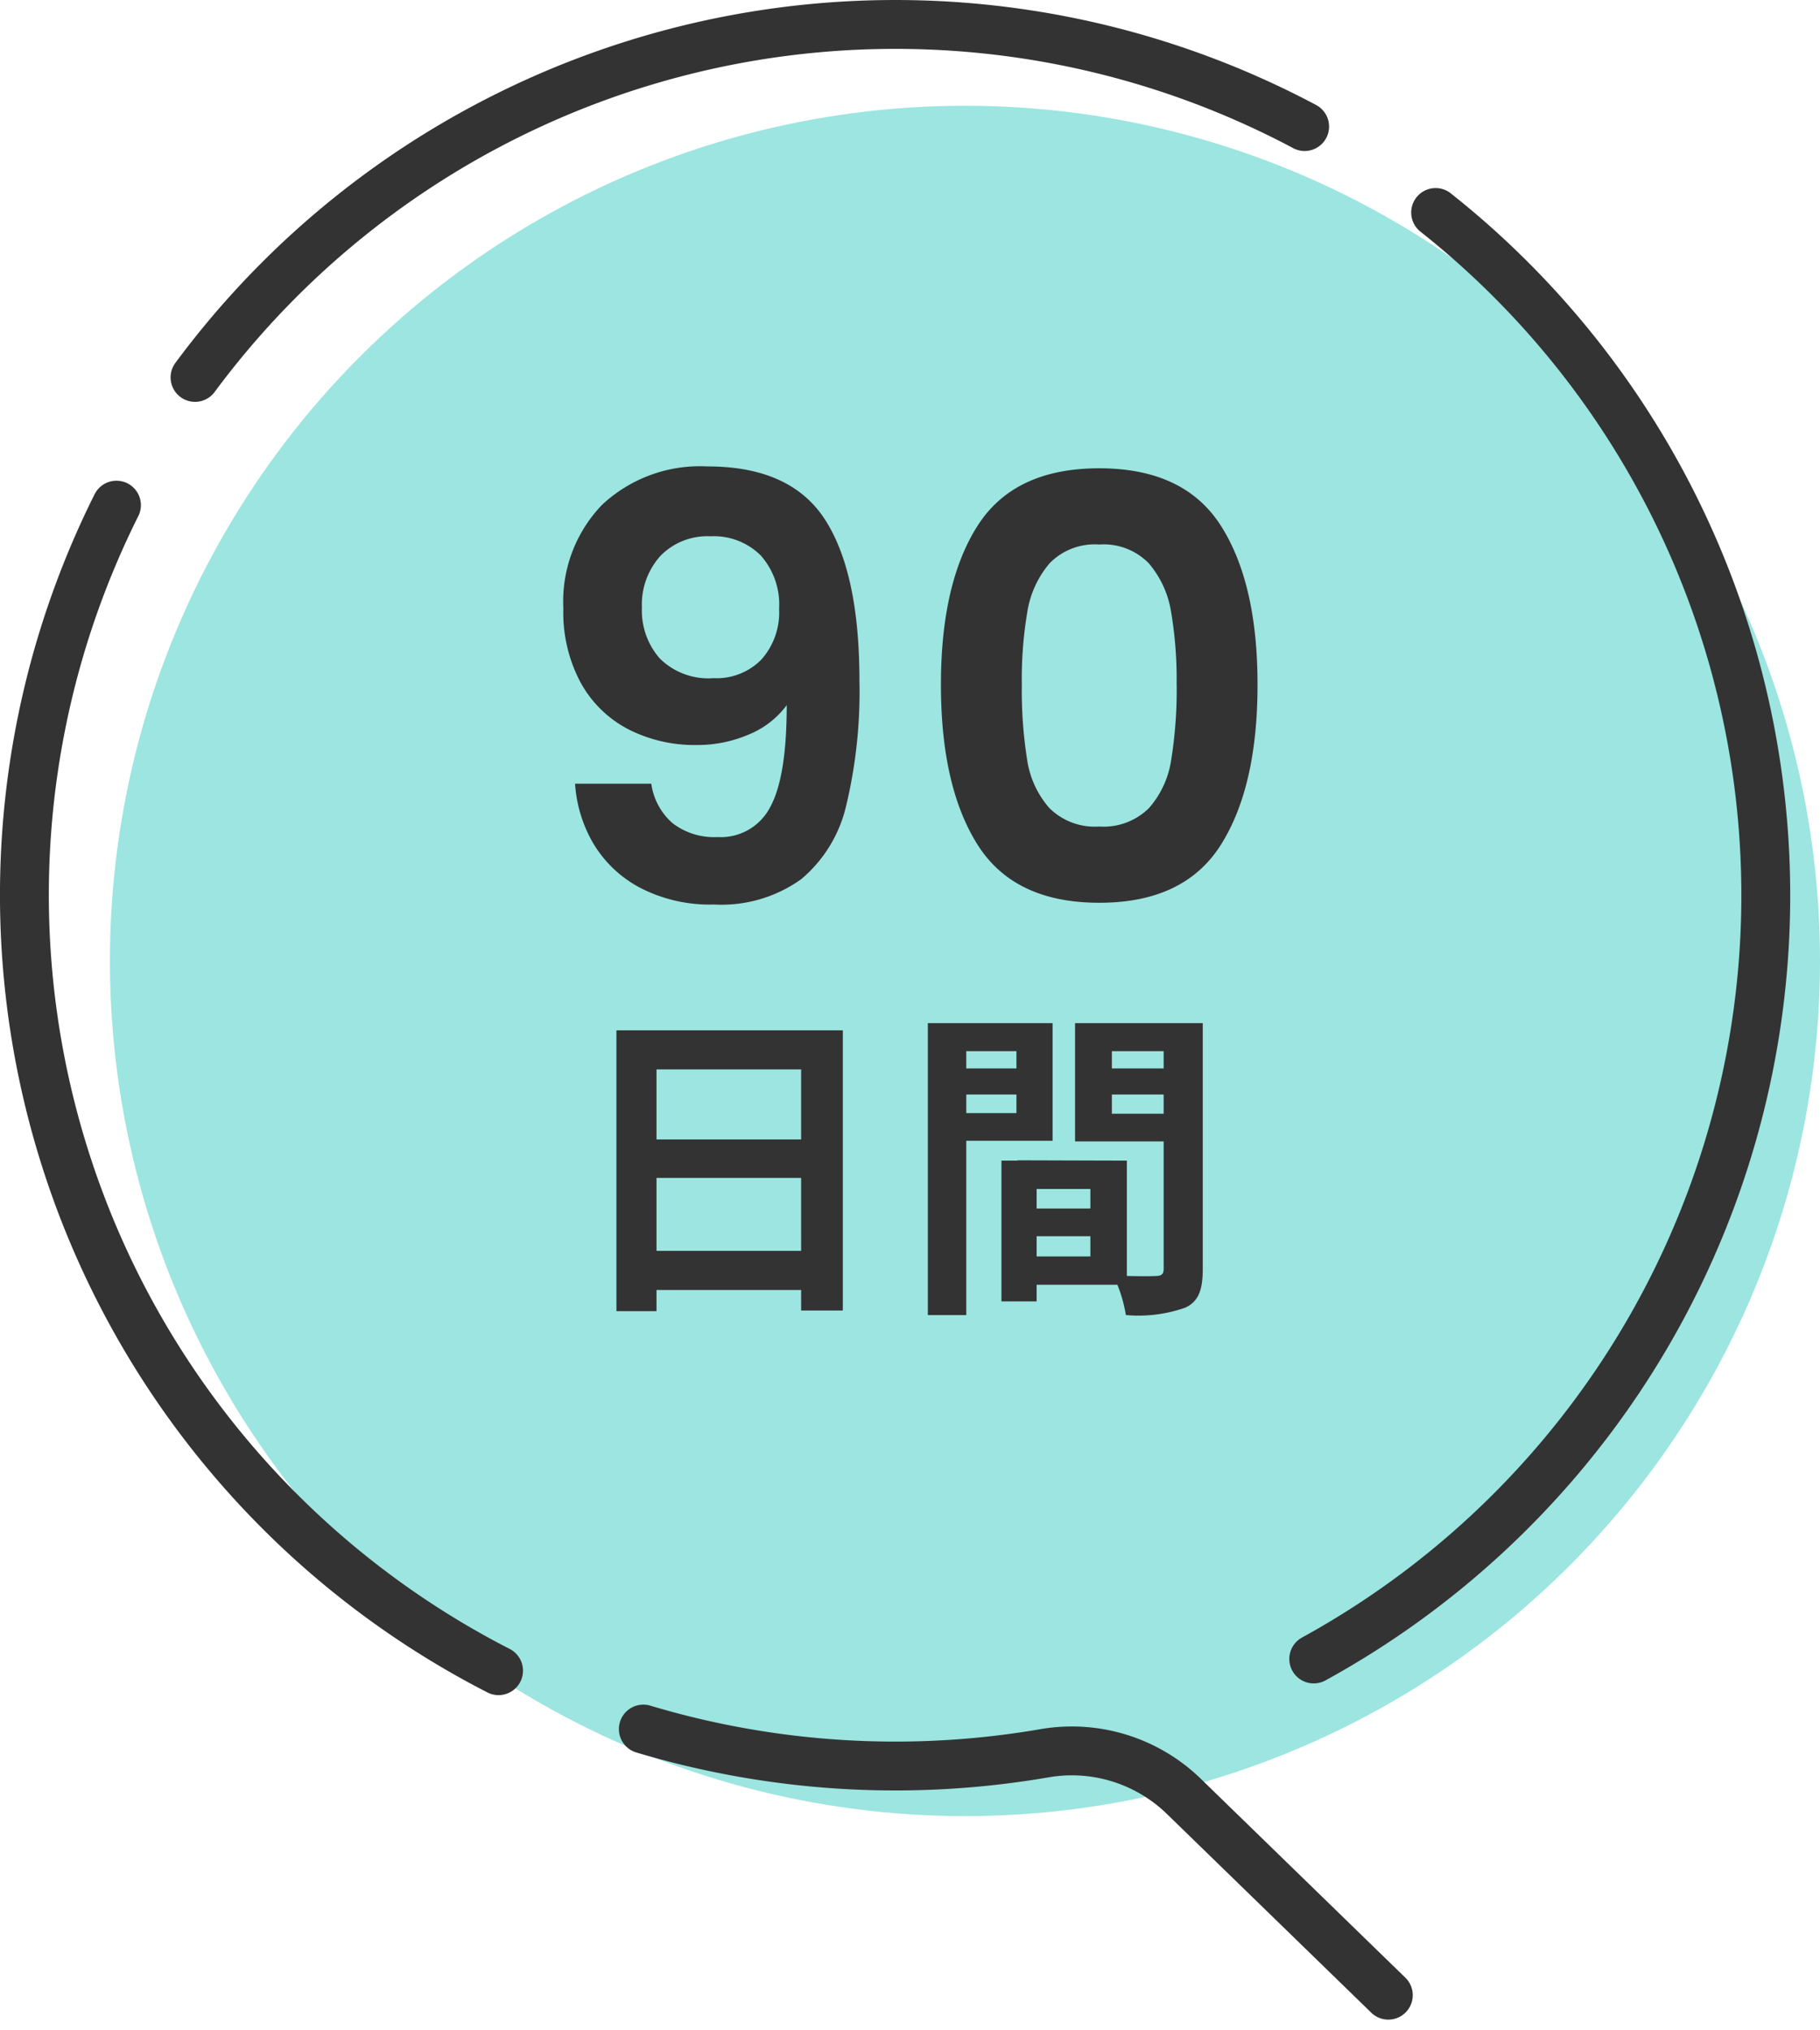 <svg xmlns="http://www.w3.org/2000/svg" width="111.75" height="124.608" viewBox="0 0 111.75 124.608">
  <g id="_90day" data-name="90day" transform="translate(-155.125 -14313.178)">
    <circle id="楕円形_33" data-name="楕円形 33" cx="52.5" cy="52.5" r="52.5" transform="translate(161.875 14319.671)" fill="#9ce5e0"/>
    <path id="パス_1349" data-name="パス 1349" d="M7.74-7.38A3.93,3.93,0,0,0,9.054-4.95a4.2,4.2,0,0,0,2.754.846,3.419,3.419,0,0,0,3.24-1.854q1.008-1.854,1.008-6.246a5.446,5.446,0,0,1-2.322,1.8,8.009,8.009,0,0,1-3.222.648,8.953,8.953,0,0,1-4.158-.954A7.045,7.045,0,0,1,3.42-13.554a9.115,9.115,0,0,1-1.08-4.59A8.55,8.55,0,0,1,4.716-24.5a8.794,8.794,0,0,1,6.48-2.358q5.112,0,7.218,3.276t2.106,9.864a30.034,30.034,0,0,1-.81,7.668,8.339,8.339,0,0,1-2.772,4.536A8.408,8.408,0,0,1,11.592.036,9.316,9.316,0,0,1,7.056-.99a7.32,7.32,0,0,1-2.862-2.7A8.309,8.309,0,0,1,3.06-7.38Zm3.816-6.48a3.85,3.85,0,0,0,2.952-1.152,4.344,4.344,0,0,0,1.08-3.1A4.538,4.538,0,0,0,14.454-21.4a4.087,4.087,0,0,0-3.078-1.17A4.022,4.022,0,0,0,8.3-21.366,4.462,4.462,0,0,0,7.164-18.18a4.446,4.446,0,0,0,1.1,3.114A4.235,4.235,0,0,0,11.556-13.86Zm13.968.4q0-6.228,2.25-9.756t7.47-3.528q5.22,0,7.47,3.528t2.25,9.756q0,6.264-2.25,9.828T35.244-.072q-5.22,0-7.47-3.564T25.524-13.464Zm14.472,0a24.767,24.767,0,0,0-.342-4.482,6.04,6.04,0,0,0-1.368-2.97,3.862,3.862,0,0,0-3.042-1.152A3.862,3.862,0,0,0,32.2-20.916a6.04,6.04,0,0,0-1.368,2.97,24.767,24.767,0,0,0-.342,4.482,27.287,27.287,0,0,0,.324,4.59,5.761,5.761,0,0,0,1.368,2.988,3.954,3.954,0,0,0,3.06,1.134A3.954,3.954,0,0,0,38.3-5.886a5.761,5.761,0,0,0,1.368-2.988A27.286,27.286,0,0,0,40-13.464Z" transform="translate(187.375 14368.671)" fill="#333"/>
    <path id="パス_1350" data-name="パス 1350" d="M5.56-2.2V-6.68h8.88V-2.2Zm8.88-11.14v4.3H5.56v-4.3ZM3.1-15.74V1.5H5.56V.2h8.88V1.46H17v-17.2Zm24.56,1.28v1.06H24.58v-1.06Zm-3.08,3.8V-11.8h3.08v1.14Zm5.3,1.7v-7.22H22.22V1.74h2.36V-8.96Zm3.64-1.66V-11.8H36.7v1.18Zm3.18-3.84v1.06H33.52v-1.06ZM28.9-1.86V-3.1h3.3v1.24ZM32.2-4.8H28.9V-6h3.3Zm6.9-11.38H31.26v7.26H36.7V-1.1c0,.32-.12.44-.48.44-.26.02-1,.02-1.78,0V-7.74l-6.72-.02v.02h-.98V.9H28.9V-.12h4.96a8.806,8.806,0,0,1,.52,1.86,8.641,8.641,0,0,0,3.66-.46C38.84.9,39.1.2,39.1-1.08Z" transform="translate(189.875 14392.171)" fill="#333"/>
    <path id="パス_707" data-name="パス 707" d="M154.694,24.89a53.473,53.473,0,0,1-7.484,88.8" transform="translate(88.58 14301.334)" fill="none" stroke="#333" stroke-linecap="round" stroke-miterlimit="10" stroke-width="3"/>
    <path id="パス_708" data-name="パス 708" d="M22.948,25.67a53.5,53.5,0,0,1,68.131-15.4" transform="translate(144.152 14310.678)" fill="none" stroke="#333" stroke-linecap="round" stroke-miterlimit="10" stroke-width="3"/>
    <path id="パス_709" data-name="パス 709" d="M33.112,128.94A53.5,53.5,0,0,1,9.651,57.387" transform="translate(152.625 14286.803)" fill="none" stroke="#333" stroke-linecap="round" stroke-miterlimit="10" stroke-width="3"/>
    <path id="パス_710" data-name="パス 710" d="M72.743,193.311a53.886,53.886,0,0,0,24.659,1.48,9.871,9.871,0,0,1,8.553,2.674l12.531,12.183" transform="translate(121.883 14226.016)" fill="none" stroke="#333" stroke-linecap="round" stroke-miterlimit="10" stroke-width="3"/>
  </g>
</svg>
